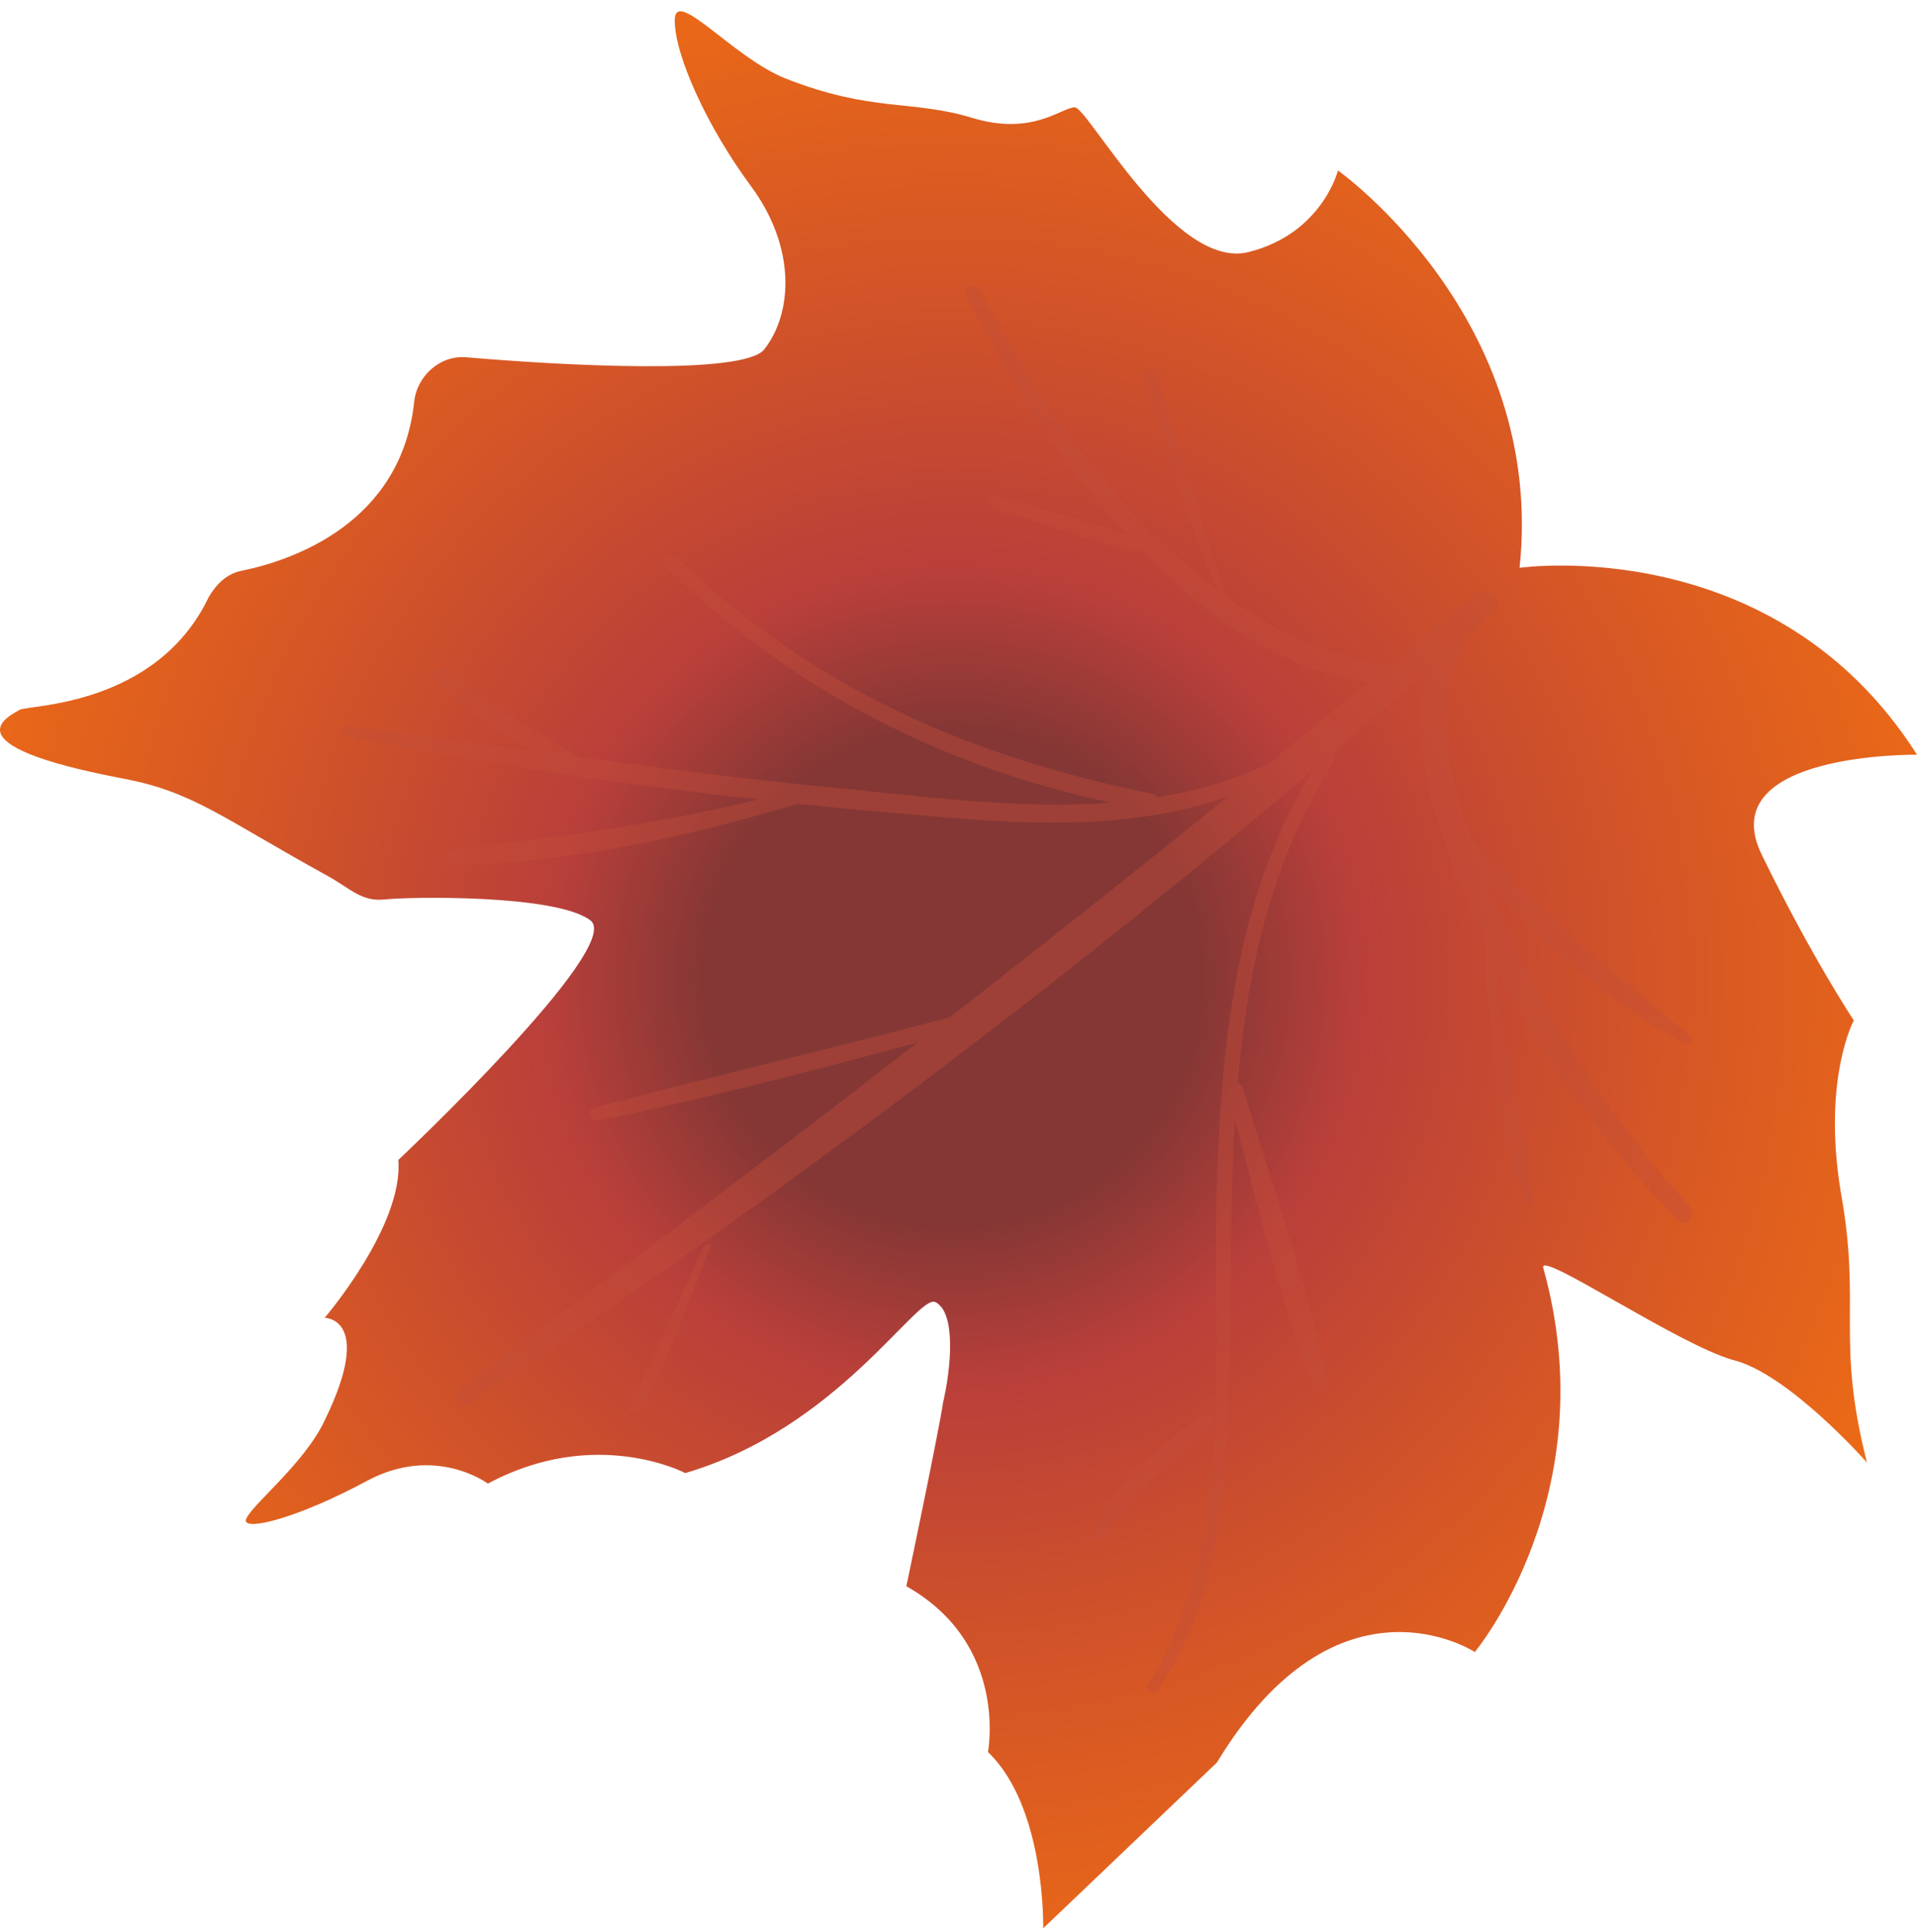<svg width="128" height="129" fill="none" xmlns="http://www.w3.org/2000/svg"><path d="M101.464 37.921S118.51 35.461 128 50.4c0 0-13.707-.176-10.368 6.678 3.339 6.853 6.15 11.071 6.15 11.071s-2.108 3.866-.878 11.423c1.406 7.732-.352 9.841 1.757 18.1 0 0-5.272-5.974-8.963-6.853-3.69-1.054-13.004-7.38-12.653-6.15 4.218 15.113-4.569 25.657-4.569 25.657s-9.138-5.975-17.222 7.381l-11.599 11.071s.176-8.084-3.69-11.774c0 0 1.406-7.205-5.448-11.071 0 0 2.109-10.017 2.46-12.302.528-2.285.879-5.975-.527-6.678-1.23-.527-6.502 8.435-16.695 11.423 0 0-5.975-3.163-13.18.703 0 0-3.515-2.636-8.084-.176-4.57 2.46-8.084 3.339-8.084 2.636.176-.879 3.866-3.69 5.272-6.678 3.34-6.854 0-6.854 0-6.854s5.272-6.15 4.92-10.544c0 0 15.114-14.235 12.83-15.992-2.285-1.757-12.126-1.582-13.708-1.406-1.582.176-2.285-.703-3.866-1.581-7.03-3.867-8.963-5.624-13.708-6.503-11.95-2.284-7.38-4.217-6.853-4.569.527-.351 9.138-.176 12.653-7.557.527-.878 1.23-1.581 2.284-1.757 3.34-.703 10.544-3.163 11.423-11.247.176-1.758 1.758-3.164 3.515-2.988 6.15.528 18.452 1.23 19.858-.527 1.933-2.46 2.109-6.854-.879-10.896-2.987-4.042-5.096-8.787-5.096-11.071 0-2.285 3.866 2.46 7.381 3.866 5.8 2.285 8.435 1.406 12.477 2.636 4.042 1.23 5.975-.703 6.854-.703.879 0 6.678 10.896 11.599 9.666 4.92-1.23 5.975-5.448 5.975-5.448s13.883 9.841 12.126 26.536z" fill="url(#a)"/><g opacity=".4" fill="#C34E3A"><path d="M98.476 39.679C76.333 58.13 53.84 75.705 30.642 92.75c-.528.352 0 1.406.527 1.055 23.9-15.817 47.273-33.742 68.537-52.897.879-.703-.351-1.933-1.23-1.23z"/><path d="M87.932 49.168c-9.314 6.326-20.913 4.569-31.457 3.514-11.247-1.054-22.319-2.811-33.39-4.217-.352 0-.527.703-.176.703 12.653 2.46 25.658 4.218 38.487 5.272 9.49.879 18.98 1.23 26.887-4.57.703-.175.176-1.054-.351-.702zM64.559 19.82c5.272 10.544 16.343 26.36 29.524 25.833.703 0 .703-1.054 0-1.054-12.83-.879-23.373-14.586-28.645-25.306-.352-.528-1.23 0-.88.527z"/><path d="M96.367 42.666c-3.866 5.448.527 15.114 2.812 20.386 2.987 6.678 7.732 13.18 12.829 18.452.527.527 1.23-.176.878-.879-4.042-4.393-7.381-9.138-10.192-14.41-2.636-5.096-8.612-17.222-5.097-22.67.528-.879-.703-1.582-1.23-.879zM88.283 50.398c-5.623 8.611-6.678 18.452-7.03 28.47-.35 10.895 1.407 23.899-4.568 33.565-.352.527.351.879.703.352 4.744-6.854 4.569-16.52 4.745-24.604.175-12.653-.176-26.36 7.03-37.432.175-.351-.528-.878-.88-.351zM65.262 67.445c-8.435 2.285-16.87 4.218-25.482 6.502-.703.176-.351 1.055.176.879 8.61-1.757 17.046-4.042 25.482-6.327.703-.175.351-1.23-.176-1.054zM46.985 83.26c-1.581 3.515-3.339 7.206-4.92 10.72-.176.352.527.703.703.352 1.757-3.515 3.163-7.205 4.569-10.896.351-.351-.176-.527-.352-.176zM66.316 33.879c3.163 1.054 6.15 2.109 9.314 2.987.703.176.879-.703.352-.878-2.988-1.055-6.151-1.933-9.314-2.812-.703-.352-.88.527-.352.703zM76.333 25.267c1.582 5.273 3.34 10.545 5.624 15.641 0 .176.351 0 .175-.176-1.757-5.272-3.339-10.544-4.92-15.816-.176-.527-1.055-.176-.879.351zM44.525 37.92c8.962 8.788 20.034 14.06 32.16 16.169.703.175.878-.88.351-1.055-12.126-2.46-22.846-7.03-31.808-15.816-.528-.352-1.23.175-.703.703zM53.312 52.683c-7.557 2.109-15.29 3.163-23.022 4.042-.703 0-.703 1.054 0 1.054 7.908-.176 15.816-1.933 23.373-4.218.527-.175.176-1.054-.351-.878zM29.06 45.477c2.987 2.636 6.326 4.92 10.017 6.503.527.175 1.054-.528.527-.88-3.339-1.932-6.678-3.865-9.841-6.502-.528-.175-1.23.528-.703.88z"/><path d="M97.07 56.549c4.394 4.92 9.49 10.017 15.465 13.18.351.176.703-.352.351-.527-5.272-4.394-10.368-8.436-14.937-13.532-.527-.703-1.582.176-.879.879zM99.53 61.997c-.703 2.636 0 5.624.176 8.26.352 3.339.703 7.03 2.109 10.017.176.175.527.175.527-.176-.351-5.8-3.339-12.126-1.933-17.925.176-.528-.703-.703-.879-.176zM81.957 72.892c1.757 6.503 3.339 13.532 5.8 19.859.175.527 1.053.351.878-.176-1.23-6.678-3.69-13.356-5.624-19.859-.176-.702-1.23-.527-1.054.176zM80.375 94.508c-2.987 1.933-5.8 4.394-7.38 7.557-.352.703.526 1.054.878.527 2.109-2.812 4.042-5.272 7.03-7.205.527-.176 0-1.23-.528-.879z"/></g><defs><radialGradient id="a" cx="0" cy="0" r="1" gradientUnits="userSpaceOnUse" gradientTransform="rotate(96.471 2.645 61.029) scale(69.73)"><stop offset=".238" stop-color="#853735"/><stop offset=".388" stop-color="#B93F3A"/><stop offset=".689" stop-color="#D55626"/><stop offset="1" stop-color="#ED6B15"/></radialGradient></defs></svg>